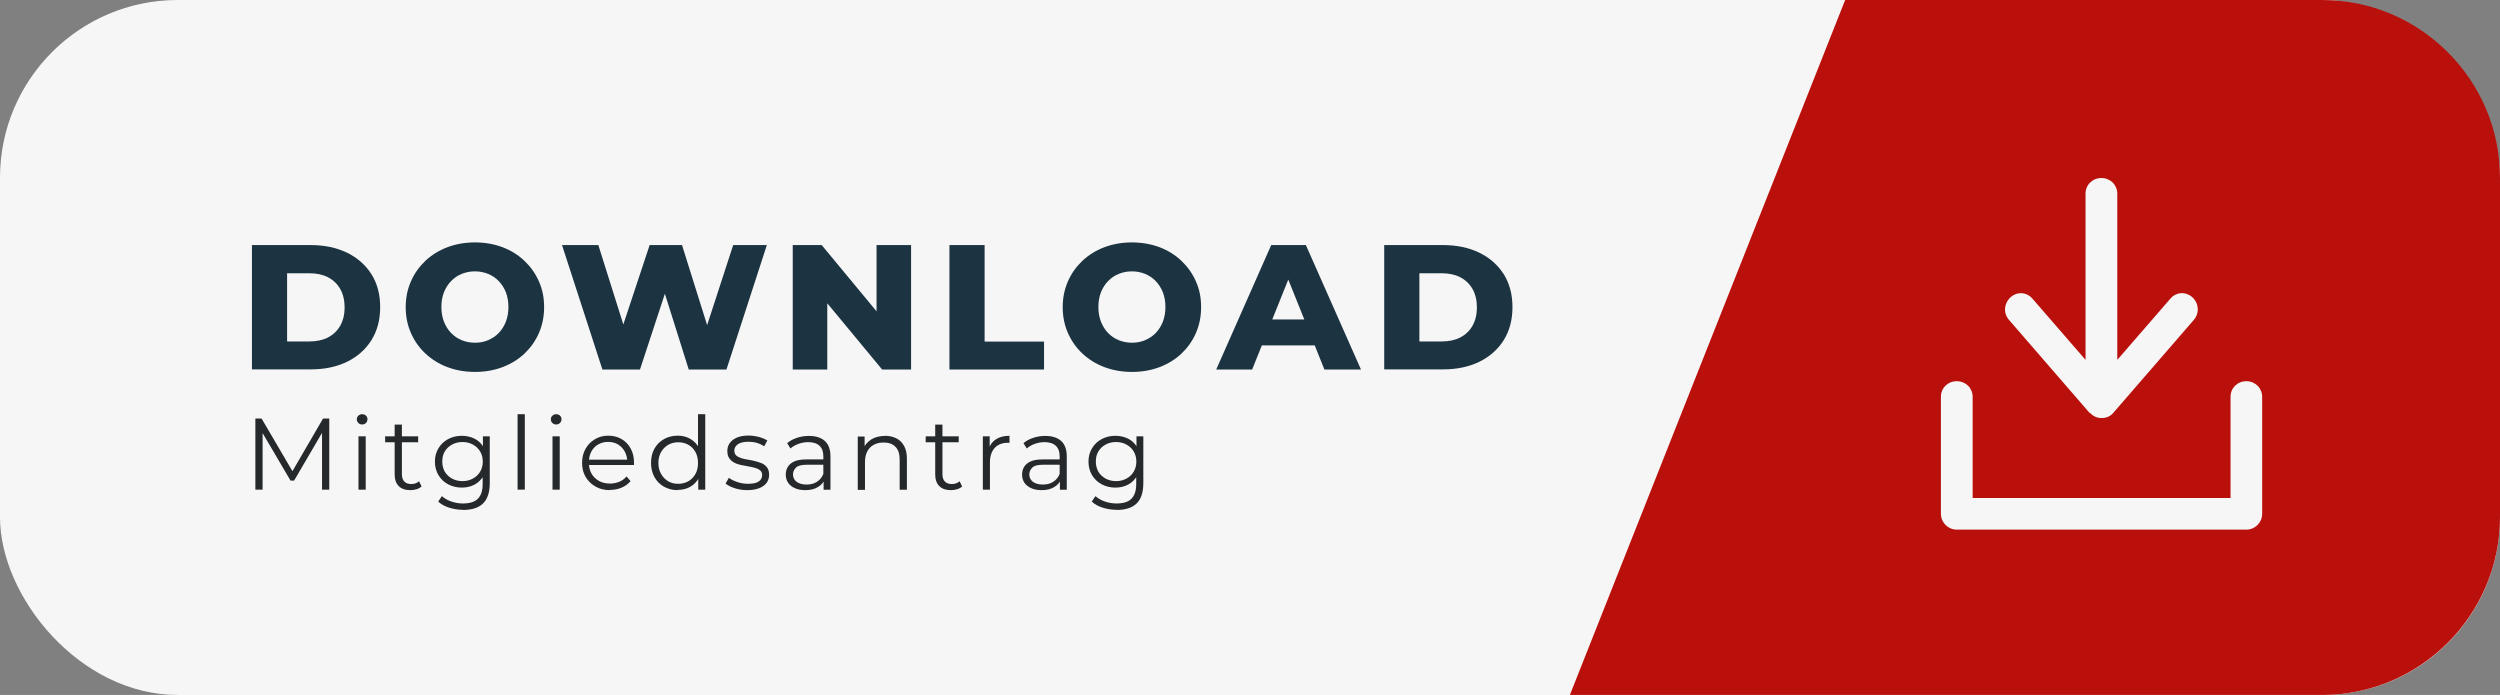 <svg xmlns="http://www.w3.org/2000/svg" id="Ebene_2" data-name="Ebene 2" viewBox="0 0 196.88 54.73"><rect x="0" y="0" width="196.88" height="54.73" fill="#808080" stroke="none"/><defs><style>      .cls-1 {        fill: #25292b;      }      .cls-2 {        fill: #1c3341;      }      .cls-3 {        fill: #f6f6f6;      }      .cls-4 {        fill: #ba100c;      }    </style></defs><g id="OBJECTS"><g><rect class="cls-3" width="196.88" height="54.73" rx="14" ry="14"></rect><path class="cls-4" d="m182.88,0h-37.57l-21.68,54.73h59.25c7.7,0,14-6.3,14-14V14c0-7.7-6.3-14-14-14Z"></path><g><path class="cls-3" d="m176.91,30.02c-.71,0-1.25.53-1.25,1.23v7.97h-20.31v-7.97c0-.69-.55-1.23-1.25-1.23s-1.25.53-1.25,1.23v9.21c0,.69.56,1.25,1.25,1.25h22.8c.69,0,1.25-.56,1.25-1.25v-9.21c0-.69-.55-1.23-1.25-1.23Z"></path><path class="cls-3" d="m164.59,32.51h0c.23.26.55.41.89.41.05,0,.09,0,.14,0,.31-.02.6-.16.8-.4l6.35-7.33c.46-.54.4-1.33-.14-1.8-.52-.45-1.25-.4-1.7.12l-4.19,4.83v-13.09c0-.69-.55-1.23-1.25-1.23s-1.25.53-1.25,1.23v13.09l-4.19-4.83c-.29-.33-.7-.48-1.12-.4-.44.08-.81.42-.96.85-.15.43-.06.89.24,1.23l6.35,7.33Z"></path></g></g></g><g id="TEXTS"><g><g><path class="cls-2" d="m19.84,29.1v-9.8h4.63c1.08,0,2.03.2,2.86.6.82.4,1.46.97,1.92,1.69.46.73.69,1.6.69,2.6s-.23,1.86-.69,2.6c-.46.73-1.1,1.3-1.92,1.7s-1.77.6-2.86.6h-4.63Zm2.77-2.21h1.75c.56,0,1.05-.1,1.46-.31s.74-.52.97-.92c.23-.41.35-.89.35-1.45s-.12-1.05-.35-1.46c-.23-.4-.56-.71-.97-.92s-.9-.31-1.46-.31h-1.75v5.38Z"></path><path class="cls-2" d="m37.4,29.29c-.78,0-1.51-.13-2.17-.38s-1.24-.61-1.73-1.07c-.49-.46-.87-1-1.14-1.62-.27-.62-.41-1.29-.41-2.03s.14-1.41.41-2.03c.27-.62.65-1.15,1.14-1.62.49-.46,1.07-.82,1.73-1.07s1.39-.38,2.17-.38,1.52.13,2.18.38c.66.25,1.23.61,1.72,1.07.48.46.87,1,1.14,1.62.28.62.41,1.29.41,2.03s-.14,1.42-.41,2.04-.66,1.16-1.14,1.62c-.49.46-1.06.81-1.72,1.06-.66.25-1.38.38-2.18.38Zm0-2.3c.37,0,.72-.06,1.04-.2s.6-.32.84-.57c.24-.25.42-.54.56-.89.13-.35.2-.73.2-1.15s-.07-.81-.2-1.16c-.14-.34-.32-.63-.56-.88-.24-.25-.52-.44-.84-.57s-.67-.2-1.04-.2-.72.07-1.04.2-.6.32-.84.57c-.24.25-.42.54-.56.88-.13.34-.2.73-.2,1.16s.07.8.2,1.15c.14.35.32.64.56.89.24.25.52.44.84.57s.67.2,1.04.2Z"></path><path class="cls-2" d="m47.44,29.1l-3.18-9.8h2.86l2.67,8.48h-1.44l2.81-8.48h2.55l2.66,8.48h-1.39l2.76-8.48h2.65l-3.18,9.8h-2.97l-2.27-7.21h.8l-2.37,7.21h-2.97Z"></path><path class="cls-2" d="m62.43,29.1v-9.8h2.28l5.4,6.52h-1.08v-6.52h2.72v9.8h-2.28l-5.4-6.52h1.08v6.52h-2.72Z"></path><path class="cls-2" d="m74.77,29.1v-9.8h2.77v7.6h4.68v2.2h-7.45Z"></path><path class="cls-2" d="m89.14,29.29c-.78,0-1.51-.13-2.17-.38s-1.24-.61-1.73-1.07c-.49-.46-.87-1-1.14-1.62-.27-.62-.41-1.29-.41-2.03s.14-1.41.41-2.03c.27-.62.65-1.15,1.14-1.62.49-.46,1.07-.82,1.73-1.07s1.39-.38,2.17-.38,1.52.13,2.18.38c.66.25,1.23.61,1.72,1.07.48.46.87,1,1.14,1.62.28.62.41,1.29.41,2.03s-.14,1.42-.41,2.04-.66,1.16-1.14,1.62c-.49.46-1.06.81-1.72,1.06-.66.25-1.38.38-2.18.38Zm0-2.3c.37,0,.72-.06,1.04-.2s.6-.32.84-.57c.24-.25.42-.54.56-.89.13-.35.2-.73.2-1.15s-.07-.81-.2-1.16c-.14-.34-.32-.63-.56-.88-.24-.25-.52-.44-.84-.57s-.67-.2-1.04-.2-.72.07-1.04.2-.6.32-.84.57c-.24.25-.42.54-.56.88-.13.34-.2.73-.2,1.16s.07.8.2,1.15c.14.35.32.64.56.89.24.25.52.44.84.57s.67.2,1.04.2Z"></path><path class="cls-2" d="m95.78,29.1l4.33-9.8h2.73l4.34,9.8h-2.88l-3.39-8.44h1.09l-3.39,8.44h-2.83Zm2.37-1.9l.71-2.04h4.79l.71,2.04h-6.22Z"></path><path class="cls-2" d="m109.01,29.1v-9.8h4.63c1.08,0,2.03.2,2.86.6.82.4,1.46.97,1.92,1.69.46.73.69,1.6.69,2.6s-.23,1.86-.69,2.6c-.46.73-1.1,1.3-1.92,1.7s-1.77.6-2.86.6h-4.63Zm2.77-2.21h1.75c.56,0,1.05-.1,1.46-.31s.74-.52.97-.92c.23-.41.35-.89.35-1.45s-.12-1.05-.35-1.46c-.23-.4-.56-.71-.97-.92s-.9-.31-1.46-.31h-1.75v5.38Z"></path></g><g><path class="cls-1" d="m20.11,38.56v-5.6h.49l2.56,4.37h-.26l2.54-4.37h.49v5.6h-.57v-4.71h.14l-2.34,4h-.28l-2.35-4h.15v4.71h-.57Z"></path><path class="cls-1" d="m28.52,33.43c-.12,0-.22-.04-.3-.12-.08-.08-.12-.18-.12-.29s.04-.21.12-.28c.08-.08.18-.12.3-.12s.22.04.3.11c.08.08.12.17.12.28s-.04.22-.12.3-.18.12-.3.12Zm-.29,5.13v-4.2h.57v4.2h-.57Z"></path><path class="cls-1" d="m30.33,34.83v-.47h2.6v.47h-2.6Zm1.98,3.77c-.4,0-.7-.11-.91-.32s-.32-.51-.32-.9v-3.94h.57v3.91c0,.25.06.43.19.57.12.13.31.2.54.2.25,0,.46-.07.62-.22l.2.41c-.11.1-.25.18-.4.22-.16.05-.32.07-.48.07Z"></path><path class="cls-1" d="m36.37,38.4c-.4,0-.76-.09-1.08-.26-.32-.17-.57-.41-.76-.72-.18-.31-.28-.66-.28-1.06s.09-.75.28-1.06.44-.55.76-.72c.32-.17.68-.26,1.08-.26.37,0,.71.08,1.01.23.3.15.54.38.71.69.18.3.26.67.26,1.11s-.09.81-.26,1.11c-.18.3-.41.54-.71.7-.3.16-.63.24-1.01.24Zm.1,1.75c-.38,0-.75-.06-1.1-.17-.35-.11-.64-.27-.86-.48l.29-.43c.2.18.44.32.73.42.29.1.6.16.92.16.53,0,.93-.12,1.18-.37.25-.25.38-.63.38-1.16v-1.05l.08-.72-.06-.72v-1.27h.54v3.69c0,.73-.18,1.26-.53,1.6-.35.34-.88.51-1.57.51Zm-.05-2.26c.31,0,.58-.07.82-.2.24-.13.43-.31.57-.54.14-.23.21-.5.21-.8s-.07-.57-.21-.8c-.14-.23-.33-.41-.57-.54-.24-.13-.51-.2-.82-.2s-.58.07-.82.2c-.24.13-.43.31-.57.54-.14.23-.2.5-.2.8s.07.57.2.8c.14.23.33.41.57.54.24.13.52.2.82.2Z"></path><path class="cls-1" d="m40.76,38.56v-5.94h.57v5.94h-.57Z"></path><path class="cls-1" d="m43.8,33.43c-.12,0-.22-.04-.3-.12-.08-.08-.12-.18-.12-.29s.04-.21.12-.28c.08-.08.18-.12.3-.12s.22.04.3.11c.08.08.12.17.12.28s-.04.22-.12.3-.18.12-.3.12Zm-.29,5.13v-4.2h.57v4.2h-.57Z"></path><path class="cls-1" d="m48.05,38.6c-.44,0-.82-.09-1.15-.28s-.59-.44-.78-.76-.28-.69-.28-1.11.09-.78.27-1.1c.18-.32.42-.57.74-.76s.66-.28,1.05-.28.75.09,1.05.27c.31.18.55.43.72.75.18.32.26.69.26,1.12,0,.03,0,.05,0,.08,0,.03,0,.06,0,.09h-3.66v-.42h3.35l-.22.17c0-.3-.07-.57-.2-.81s-.31-.42-.53-.56c-.22-.13-.48-.2-.78-.2s-.55.07-.78.2-.41.32-.54.56c-.13.24-.19.52-.19.82v.09c0,.32.07.6.21.84.14.24.34.43.59.57.25.14.54.2.87.2.26,0,.49-.05.72-.14.22-.09.41-.23.57-.42l.32.37c-.19.22-.42.39-.7.51-.28.12-.59.18-.92.18Z"></path><path class="cls-1" d="m53.37,38.6c-.4,0-.76-.09-1.08-.27-.32-.18-.57-.43-.75-.76-.18-.32-.27-.69-.27-1.12s.09-.8.27-1.12c.18-.32.43-.57.75-.75.32-.18.68-.27,1.08-.27.37,0,.7.08.99.25.29.17.52.41.7.72s.26.71.26,1.16-.09.84-.26,1.16c-.17.32-.4.56-.69.73s-.62.25-1,.25Zm.04-.5c.3,0,.57-.07.8-.2.24-.14.42-.33.56-.58.14-.25.2-.53.2-.86s-.07-.62-.2-.86c-.14-.25-.32-.44-.56-.57-.24-.14-.51-.2-.8-.2s-.56.07-.79.2c-.23.14-.42.33-.56.57-.14.25-.21.53-.21.86s.07.61.21.86.33.44.56.58c.23.14.5.2.79.2Zm1.58.46v-1.26l.06-.85-.08-.85v-2.98h.57v5.94h-.54Z"></path><path class="cls-1" d="m58.85,38.6c-.35,0-.67-.05-.98-.15-.31-.1-.55-.22-.73-.37l.26-.45c.17.13.39.24.66.33.27.09.55.14.84.14.4,0,.69-.06.86-.19.18-.12.26-.29.26-.5,0-.15-.05-.28-.15-.36-.1-.09-.23-.15-.39-.2-.16-.05-.34-.08-.54-.12-.2-.03-.39-.07-.59-.11-.19-.04-.37-.1-.53-.19-.16-.08-.29-.2-.39-.34s-.15-.34-.15-.58.06-.43.19-.62c.13-.18.32-.32.56-.43.25-.1.55-.16.91-.16.27,0,.54.04.82.11.27.07.5.17.67.28l-.25.46c-.19-.13-.39-.22-.6-.28s-.43-.08-.64-.08c-.38,0-.66.07-.84.2-.18.13-.27.3-.27.5,0,.16.05.29.15.38.1.09.23.16.39.21.16.05.34.09.54.12.19.03.39.07.58.12.19.05.37.11.54.18.16.08.29.19.39.33.1.14.15.33.15.56,0,.25-.07.46-.2.64-.14.18-.33.32-.59.42s-.57.15-.94.15Z"></path><path class="cls-1" d="m63.41,38.6c-.31,0-.59-.05-.82-.16-.23-.1-.41-.25-.53-.43s-.18-.4-.18-.64c0-.22.05-.42.16-.6s.27-.32.51-.43.56-.16.96-.16h1.45v.42h-1.43c-.41,0-.69.07-.84.22s-.24.32-.24.54c0,.24.09.43.28.58.19.14.45.22.78.22s.6-.07.83-.22.4-.36.51-.64l.13.39c-.11.28-.29.5-.56.66-.26.17-.6.25-1,.25Zm1.45-.04v-.93l-.02-.15v-1.55c0-.36-.1-.63-.3-.82-.2-.19-.5-.29-.89-.29-.27,0-.53.05-.78.14-.25.09-.45.21-.62.36l-.26-.42c.21-.18.47-.32.77-.42.3-.1.61-.15.94-.15.54,0,.96.13,1.26.4s.44.68.44,1.23v2.61h-.54Z"></path><path class="cls-1" d="m69.69,34.32c.34,0,.64.07.9.2s.46.33.61.6c.15.27.22.6.22,1.01v2.44h-.57v-2.38c0-.44-.11-.78-.33-1-.22-.23-.53-.34-.93-.34-.3,0-.56.06-.78.18-.22.12-.39.29-.51.52s-.18.5-.18.82v2.21h-.57v-4.2h.54v1.15l-.09-.22c.13-.3.35-.54.64-.72.29-.17.64-.26,1.05-.26Z"></path><path class="cls-1" d="m72.9,34.83v-.47h2.6v.47h-2.6Zm1.98,3.77c-.4,0-.7-.11-.91-.32s-.32-.51-.32-.9v-3.94h.57v3.91c0,.25.06.43.19.57.12.13.31.2.54.2.25,0,.46-.07.62-.22l.2.41c-.11.1-.25.18-.4.22-.16.05-.32.07-.48.07Z"></path><path class="cls-1" d="m77.4,38.56v-4.2h.54v1.14l-.06-.2c.12-.32.31-.56.59-.73s.62-.25,1.03-.25v.55s-.04,0-.06,0c-.02,0-.04,0-.06,0-.44,0-.79.13-1.04.4-.25.27-.38.65-.38,1.15v2.14h-.57Z"></path><path class="cls-1" d="m82.02,38.6c-.31,0-.59-.05-.82-.16-.23-.1-.41-.25-.53-.43s-.18-.4-.18-.64c0-.22.05-.42.16-.6s.27-.32.51-.43.56-.16.96-.16h1.45v.42h-1.43c-.41,0-.69.07-.84.22s-.24.32-.24.54c0,.24.09.43.28.58.19.14.45.22.78.22s.6-.07.83-.22.4-.36.51-.64l.13.39c-.11.28-.29.5-.56.66-.26.17-.6.25-1,.25Zm1.45-.04v-.93l-.02-.15v-1.55c0-.36-.1-.63-.3-.82-.2-.19-.5-.29-.89-.29-.27,0-.53.05-.78.14-.25.09-.45.21-.62.36l-.26-.42c.21-.18.47-.32.77-.42.3-.1.61-.15.94-.15.54,0,.96.13,1.26.4s.44.68.44,1.23v2.61h-.54Z"></path><path class="cls-1" d="m87.84,38.4c-.4,0-.76-.09-1.08-.26-.32-.17-.57-.41-.76-.72-.18-.31-.28-.66-.28-1.06s.09-.75.28-1.06.44-.55.76-.72c.32-.17.68-.26,1.08-.26.37,0,.71.08,1.01.23.3.15.54.38.71.69.18.3.26.67.26,1.11s-.09.81-.26,1.11c-.18.3-.41.54-.71.7-.3.16-.63.24-1.01.24Zm.1,1.75c-.38,0-.75-.06-1.1-.17-.35-.11-.64-.27-.86-.48l.29-.43c.2.18.44.32.73.42.29.1.6.16.92.16.53,0,.93-.12,1.18-.37.25-.25.38-.63.38-1.16v-1.05l.08-.72-.06-.72v-1.27h.54v3.69c0,.73-.18,1.26-.53,1.6-.35.34-.88.51-1.57.51Zm-.05-2.26c.31,0,.58-.07.82-.2.24-.13.43-.31.57-.54.14-.23.21-.5.21-.8s-.07-.57-.21-.8c-.14-.23-.33-.41-.57-.54-.24-.13-.51-.2-.82-.2s-.58.07-.82.2c-.24.13-.43.31-.57.54-.14.23-.2.5-.2.8s.07.57.2.8c.14.23.33.41.57.54.24.13.52.2.82.2Z"></path></g></g></g></svg>